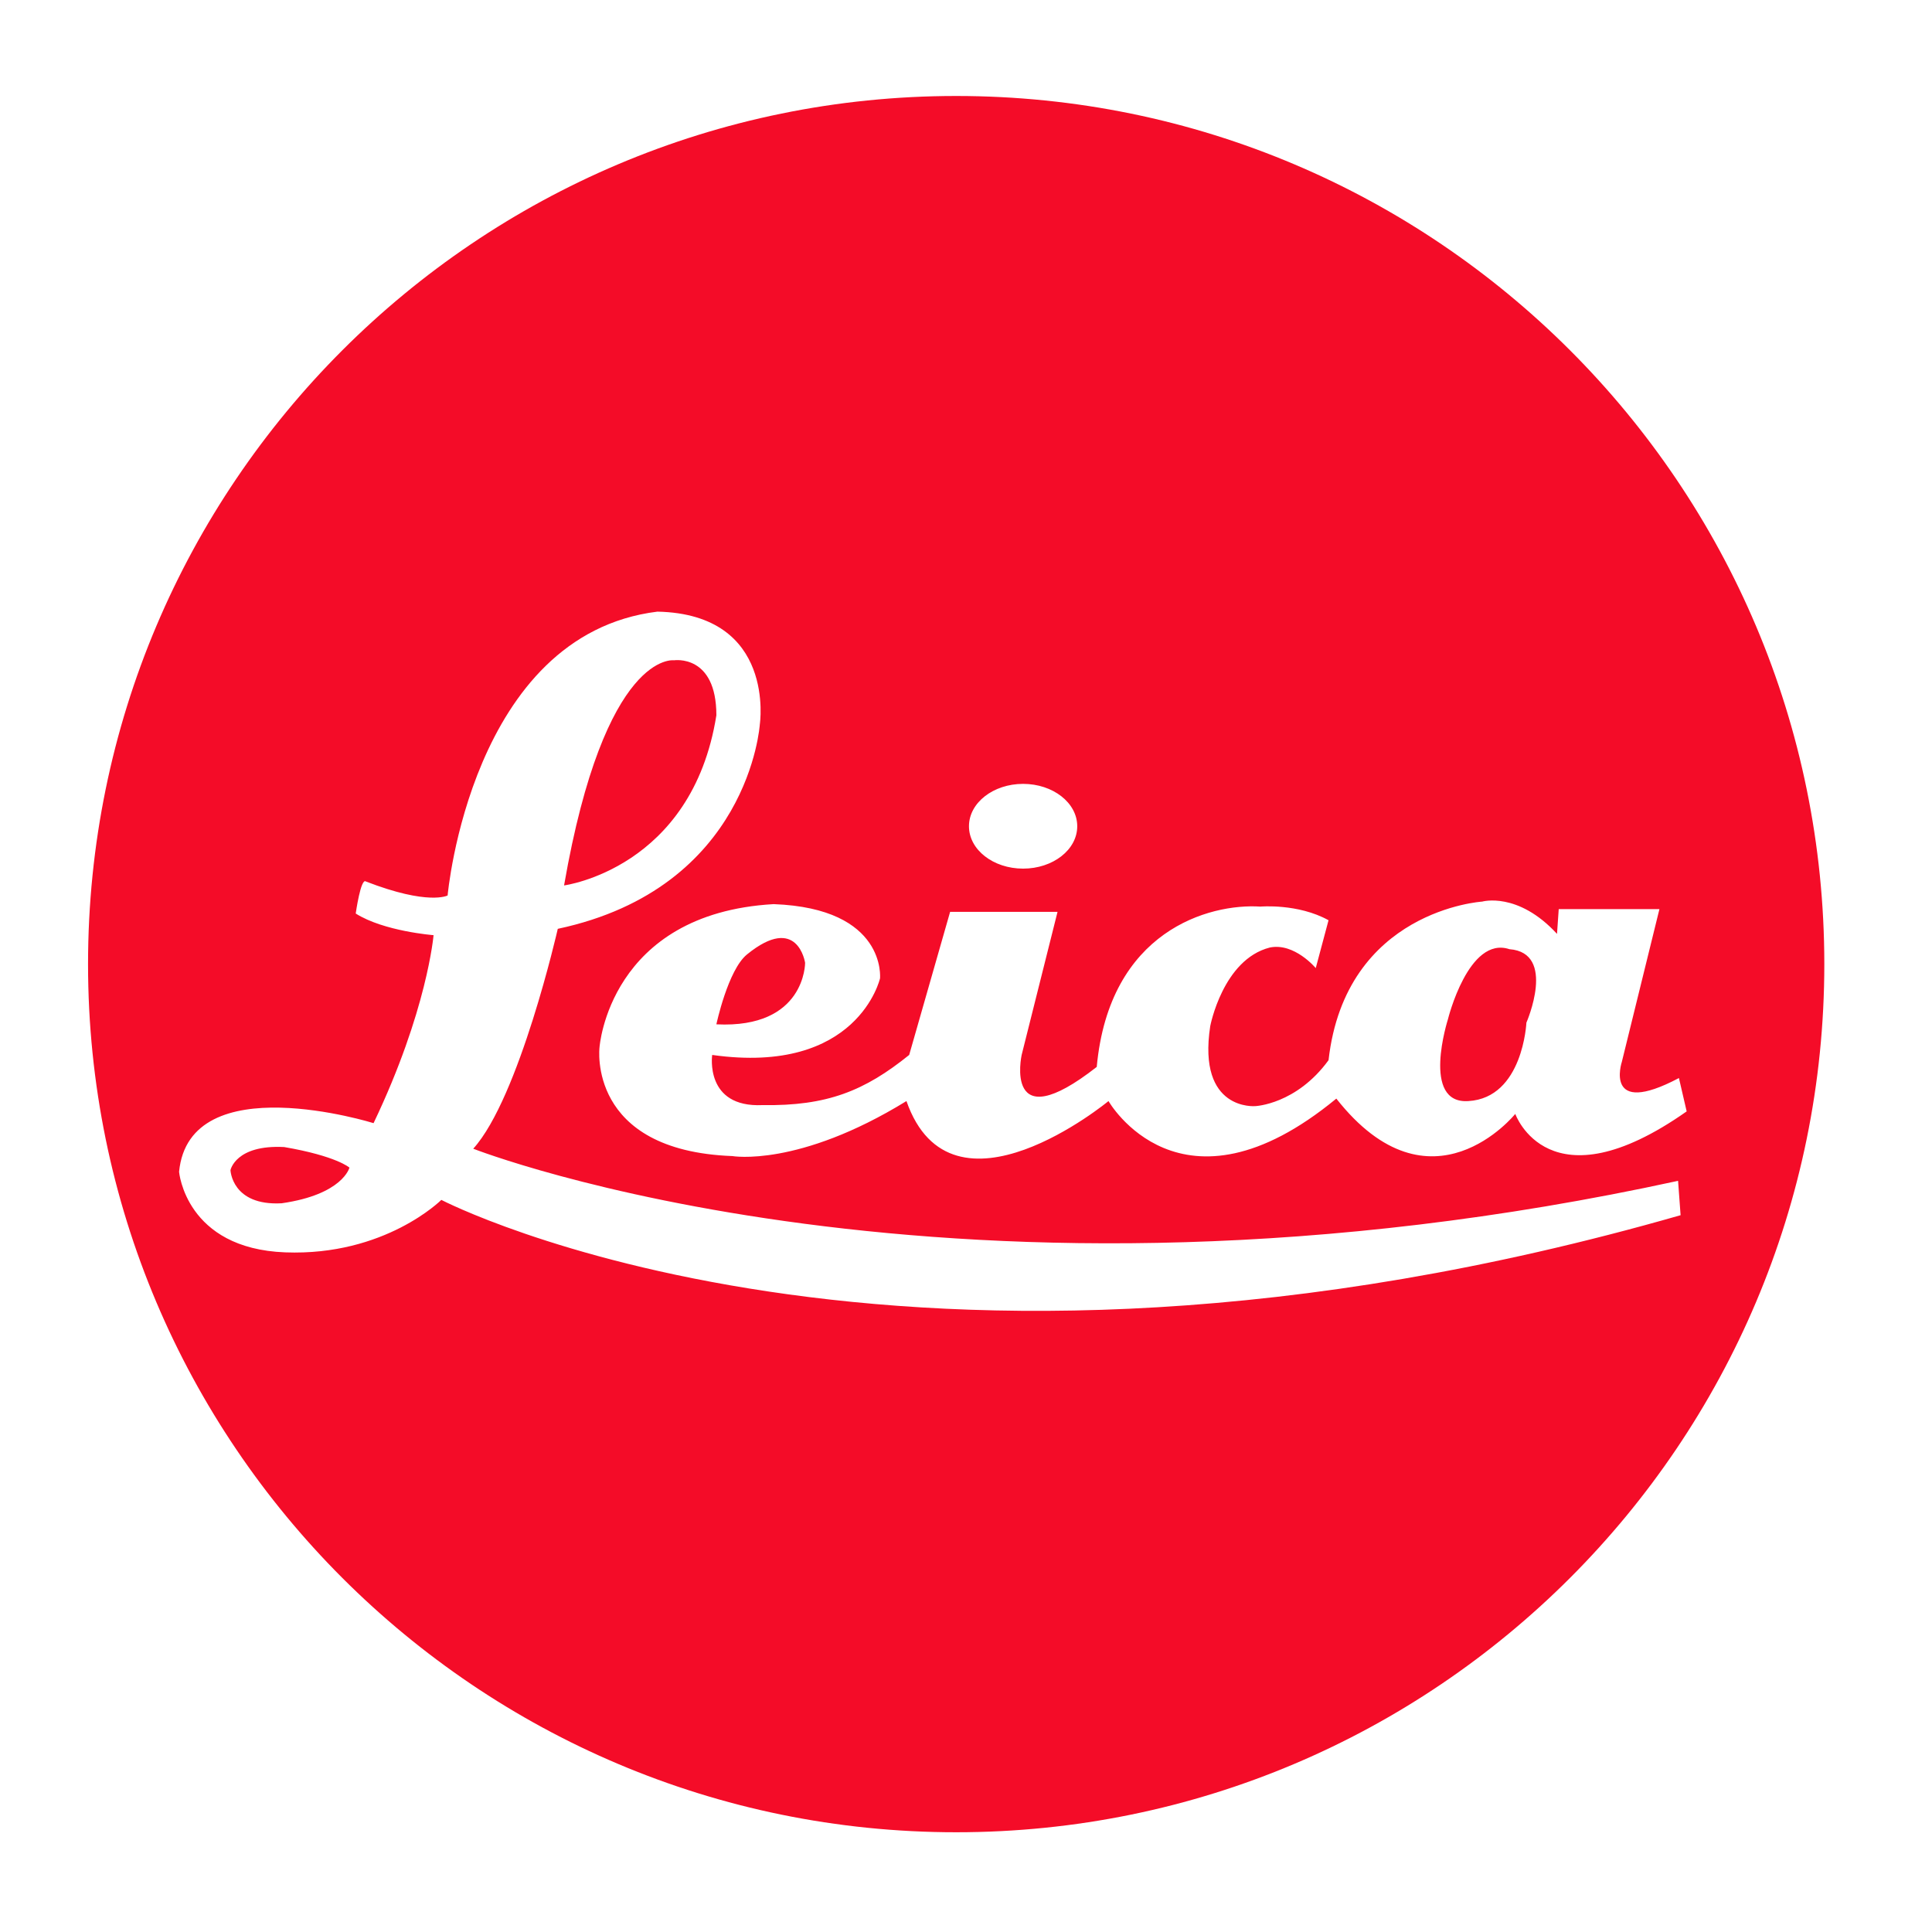 <?xml version="1.0" standalone="no"?>
<!DOCTYPE svg PUBLIC "-//W3C//DTD SVG 20010904//EN" "http://www.w3.org/TR/2001/REC-SVG-20010904/DTD/svg10.dtd">
<!-- Created using Karbon14, part of koffice: http://www.koffice.org/karbon/ and modified using Vim: http://www.vim.org/ -->
<svg xmlns="http://www.w3.org/2000/svg" viewBox="0 0 194 194">
  <g id="Layer">
    <path fill="#f40c28" d="M8.841 96.811C8.841 48.673 47.876 9.638 96.014 9.638C144.152 9.638 183.187 48.673 183.187 96.811C183.187 144.944 144.152 183.984 96.014 183.984C47.876 183.984 8.841 144.944 8.841 96.811L8.841 96.811ZM43.535 93.904C43.535 93.904 42.904 101.487 37.511 112.78C37.511 112.78 19.012 107.004 17.982 117.666C17.982 117.666 18.635 125.378 28.645 125.755C38.67 126.133 44.316 120.486 44.316 120.486C44.316 120.486 90.411 144.502 168.755 122.023L168.502 118.572C95.949 134.374 47.52 115.347 47.52 115.347C52.153 110.229 56.009 93.268 56.009 93.268C75.262 89.164 76.297 72.731 76.297 72.731C76.297 72.731 77.958 61.67 66.013 61.417C47.267 63.736 44.947 89.919 44.947 89.919C44.947 89.919 43.033 90.954 36.734 88.511C36.227 88.128 35.72 91.731 35.72 91.731C38.546 93.521 43.535 93.904 43.535 93.904L43.535 93.904ZM28.283 120.826C34.437 119.942 35.089 117.245 35.089 117.245C35.089 117.245 33.806 116.086 28.537 115.18C23.651 114.926 23.143 117.499 23.143 117.499C23.143 117.499 23.273 121.101 28.283 120.826L28.283 120.826ZM71.934 71.825C71.934 65.65 67.679 66.303 67.679 66.303C67.679 66.303 60.749 65.273 56.64 88.91C56.64 88.91 69.491 87.222 71.934 71.825L71.934 71.825ZM91.02 110.563C95.572 123.566 111.309 110.563 111.309 110.563C111.309 110.563 118.514 123.226 134.186 110.315C143.688 122.385 152.155 111.852 152.155 111.852C152.155 111.852 155.505 121.349 169.365 111.599L168.588 108.25C160.984 112.273 162.855 106.626 162.855 106.626L166.63 91.289L156.518 91.289L156.346 93.775C152.409 89.498 148.828 90.534 148.828 90.534C148.828 90.534 135.113 91.375 133.404 106.459C130.163 110.903 126.053 111.07 126.053 111.07C126.053 111.07 120.218 111.599 121.523 103.045C121.523 103.045 122.79 96.347 127.509 95.145C129.974 94.638 132.12 97.21 132.12 97.21L133.404 92.405C130.33 90.701 126.56 91.035 126.56 91.035C121.421 90.701 111.39 93.462 110.128 107.133C100.711 114.506 102.588 105.931 102.588 105.931L106.191 91.564L95.405 91.564L91.295 105.931C86.83 109.533 83.055 111.07 76.567 110.968C70.732 111.237 71.514 105.931 71.514 105.931C86.156 107.996 88.367 98.24 88.367 98.24C88.367 98.24 89.062 91.208 77.683 90.787C61.148 91.731 60.199 105.17 60.199 105.17C60.199 105.17 58.915 115.536 73.536 116.086C73.536 116.086 80.148 117.245 91.02 110.563L91.02 110.563ZM75.008 95.84C80.11 91.688 80.844 96.682 80.844 96.682C80.844 96.682 80.887 103.299 71.934 102.857C71.934 102.857 73.094 97.399 75.008 95.84L75.008 95.84ZM151.568 95.312C147.458 93.942 145.393 102.35 145.393 102.35C145.393 102.35 142.653 110.903 147.458 110.563C152.932 110.229 153.272 102.689 153.272 102.689C153.272 102.689 156.346 95.673 151.568 95.312L151.568 95.312ZM102.734 87.222C105.727 87.222 108.17 85.329 108.17 82.967C108.17 80.61 105.727 78.712 102.734 78.712C99.741 78.712 97.298 80.61 97.298 82.967C97.298 85.329 99.741 87.222 102.734 87.222L102.734 87.222Z" />
  </g>
</svg>

